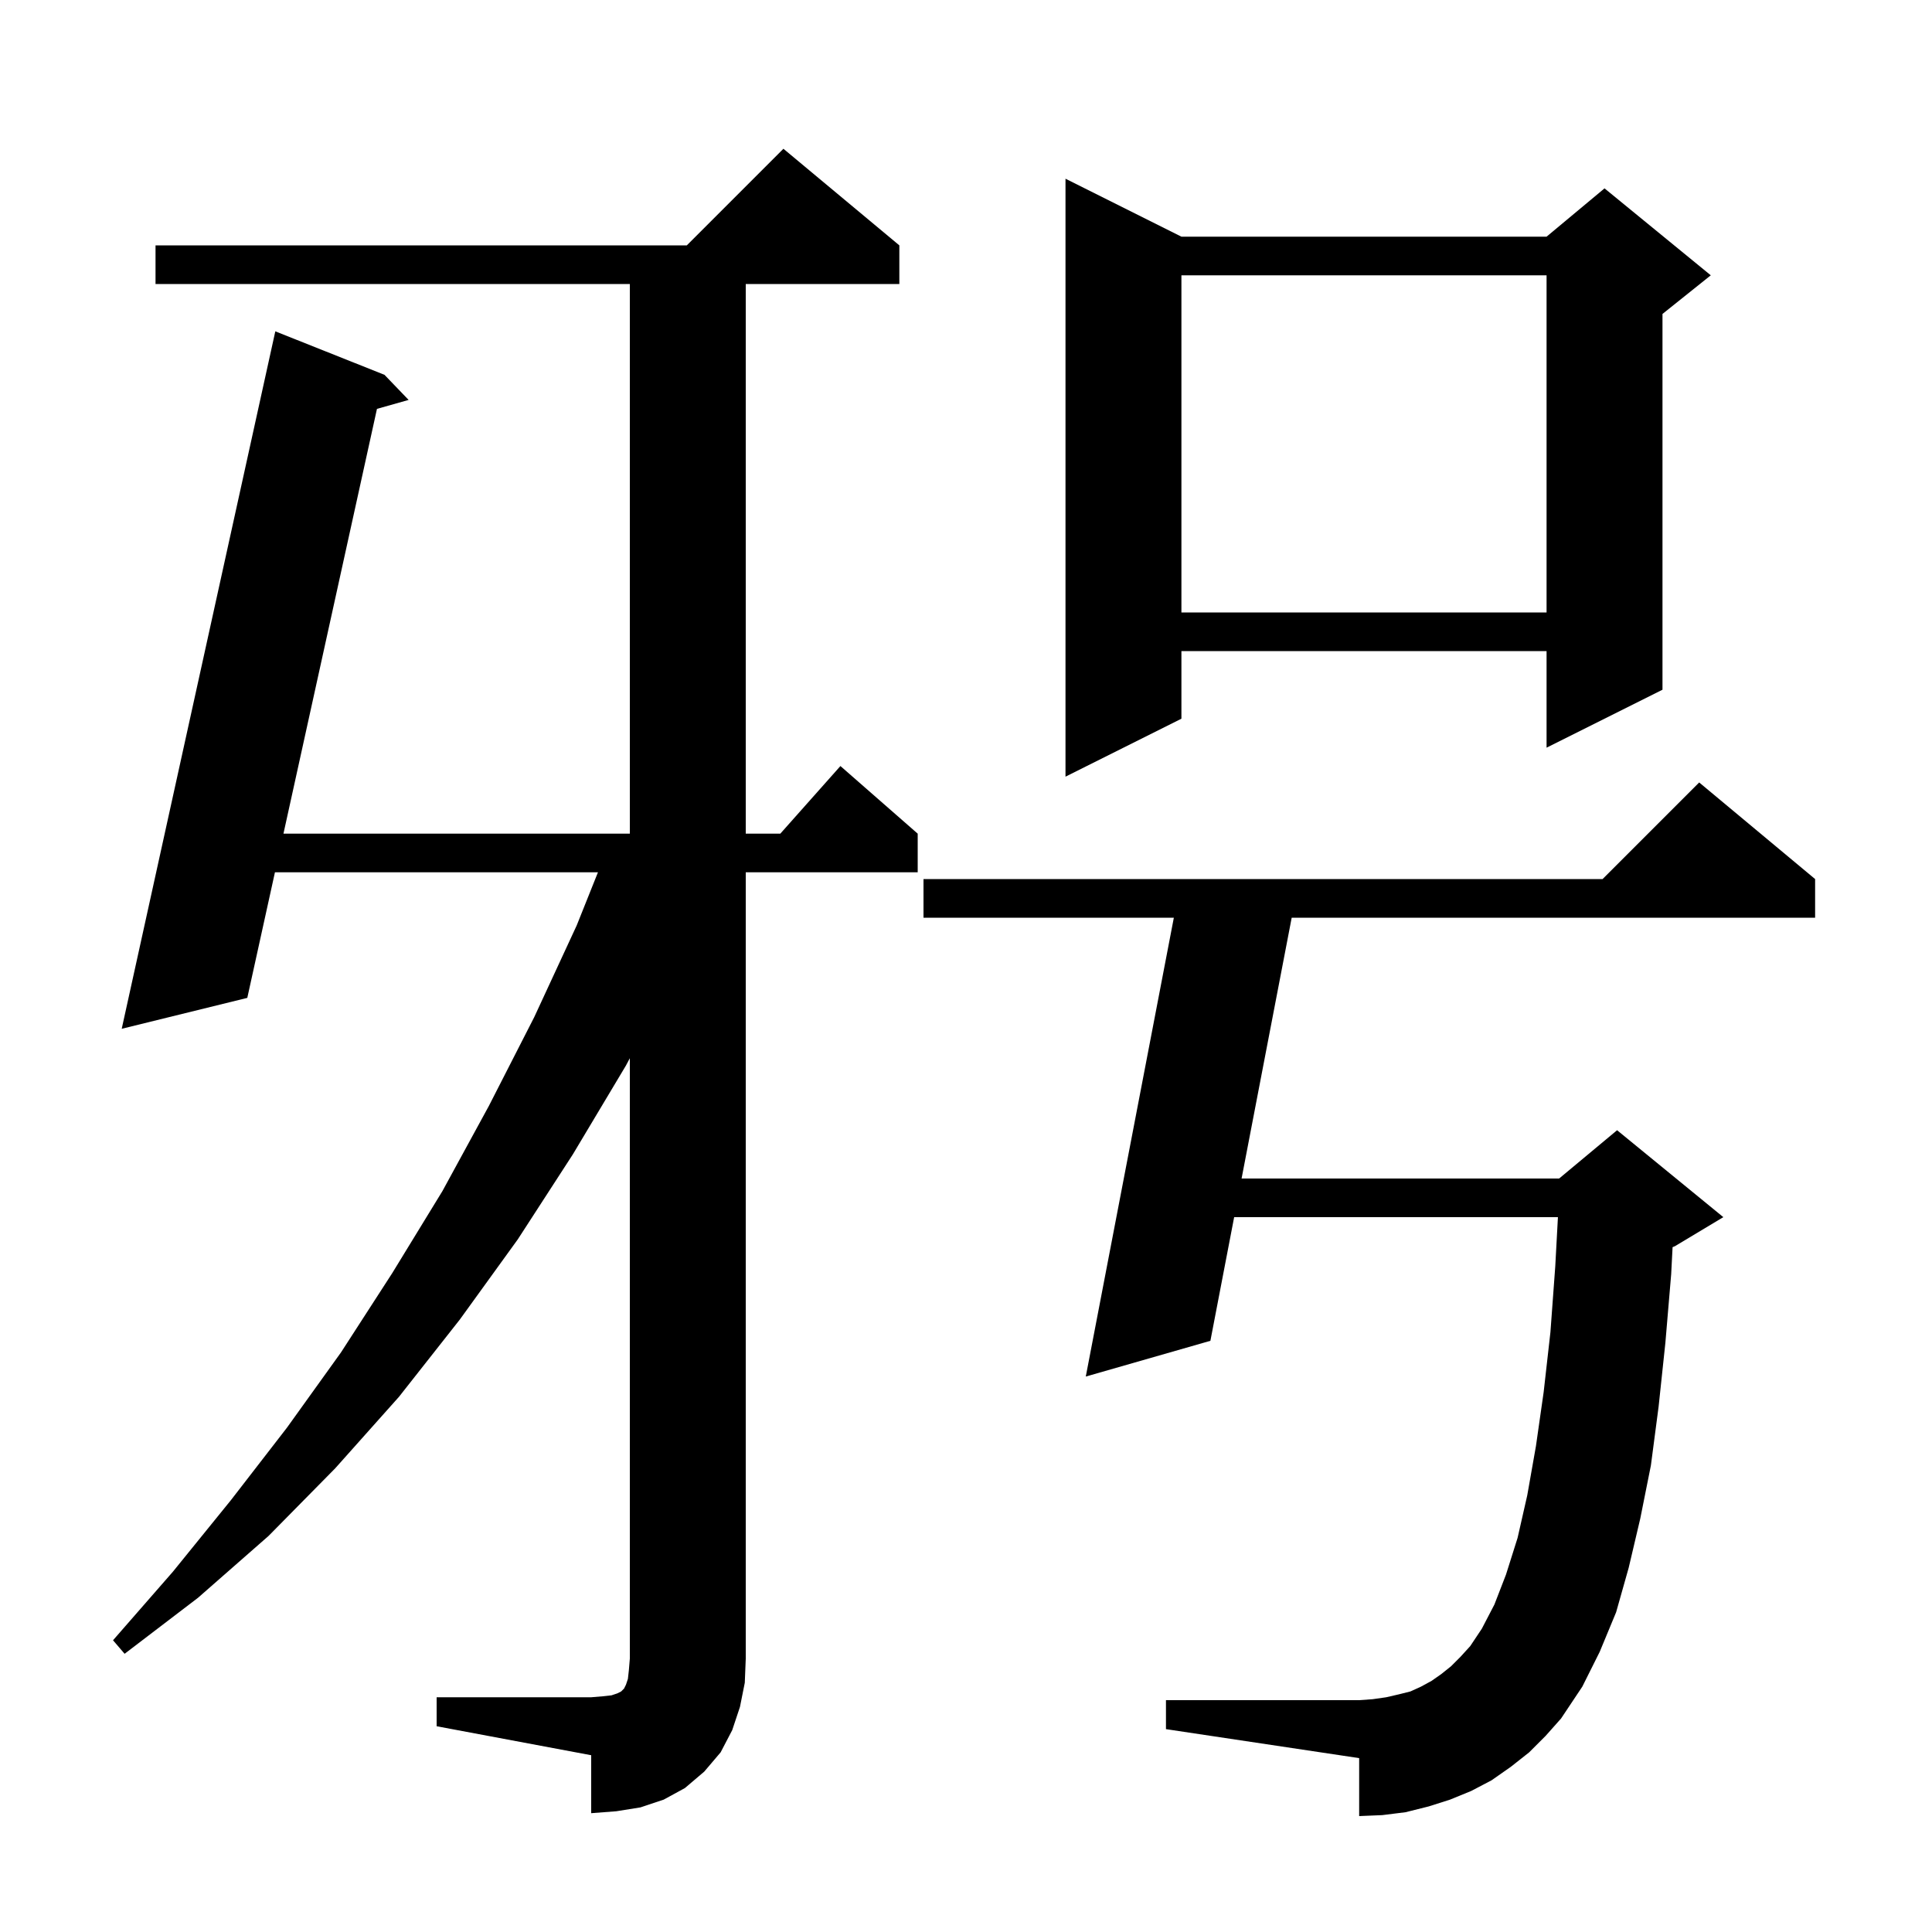 <svg xmlns="http://www.w3.org/2000/svg" xmlns:xlink="http://www.w3.org/1999/xlink" version="1.1" baseProfile="full" viewBox="0 0 200 200" width="200" height="200"><g fill="currentColor"><path d="M 45.2 175.7 L 61.2 175.7 L 62.4 175.6 L 63.3 175.5 L 63.9 175.3 L 64.3 175.1 L 64.6 174.8 L 64.8 174.4 L 65.0 173.8 L 65.1 172.9 L 65.2 171.7 L 65.2 109.547 L 64.8 110.3 L 59.3 119.5 L 53.6 128.3 L 47.6 136.6 L 41.3 144.6 L 34.7 152.0 L 27.8 159.0 L 20.5 165.4 L 12.9 171.2 L 11.7 169.8 L 17.9 162.7 L 23.9 155.3 L 29.7 147.8 L 35.3 140.0 L 40.6 131.8 L 45.8 123.3 L 50.6 114.5 L 55.3 105.3 L 59.7 95.8 L 61.9 90.3 L 28.462 90.3 L 25.6 103.3 L 12.6 106.5 L 28.5 34.3 L 39.8 38.8 L 42.3 41.4 L 39.023 42.327 L 29.343 86.3 L 65.2 86.3 L 65.2 29.4 L 16.1 29.4 L 16.1 25.4 L 71.1 25.4 L 81.1 15.4 L 93.1 25.4 L 93.1 29.4 L 77.2 29.4 L 77.2 86.3 L 80.778 86.3 L 87.0 79.3 L 95.0 86.3 L 95.0 90.3 L 77.2 90.3 L 77.2 171.7 L 77.1 174.2 L 76.6 176.7 L 75.8 179.1 L 74.6 181.4 L 72.9 183.4 L 70.9 185.1 L 68.7 186.3 L 66.3 187.1 L 63.8 187.5 L 61.2 187.7 L 61.2 181.7 L 45.2 178.7 Z M 158.3 181.4 L 156.4 182.9 L 154.4 184.3 L 152.3 185.4 L 150.1 186.3 L 147.9 187.0 L 145.5 187.6 L 143.1 187.9 L 140.7 188.0 L 140.7 182.0 L 120.7 179.0 L 120.7 176.0 L 140.7 176.0 L 142.1 175.9 L 143.5 175.7 L 144.8 175.4 L 146.0 175.1 L 147.1 174.6 L 148.2 174.0 L 149.2 173.3 L 150.2 172.5 L 151.2 171.5 L 152.2 170.4 L 153.4 168.6 L 154.7 166.1 L 155.9 163.0 L 157.1 159.2 L 158.1 154.8 L 159.0 149.7 L 159.8 144.1 L 160.5 137.9 L 161.0 131.1 L 161.276 126.0 L 127.759 126.0 L 125.3 138.8 L 112.4 142.5 L 121.516 95.0 L 95.6 95.0 L 95.6 91.0 L 165.9 91.0 L 175.9 81.0 L 187.9 91.0 L 187.9 95.0 L 133.716 95.0 L 128.528 122.0 L 161.4 122.0 L 167.4 117.0 L 178.4 126.0 L 173.4 129.0 L 173.145 129.106 L 173.0 131.9 L 172.4 139.0 L 171.7 145.6 L 170.9 151.7 L 169.8 157.2 L 168.6 162.3 L 167.3 166.9 L 165.6 171.0 L 163.8 174.6 L 161.6 177.9 L 160.0 179.7 Z M 122.3 24.5 L 160.1 24.5 L 166.1 19.5 L 177.1 28.5 L 172.1 32.5 L 172.1 71.4 L 160.1 77.4 L 160.1 67.4 L 122.3 67.4 L 122.3 74.4 L 110.3 80.4 L 110.3 18.5 Z M 122.3 28.5 L 122.3 63.4 L 160.1 63.4 L 160.1 28.5 Z "/></g></svg>